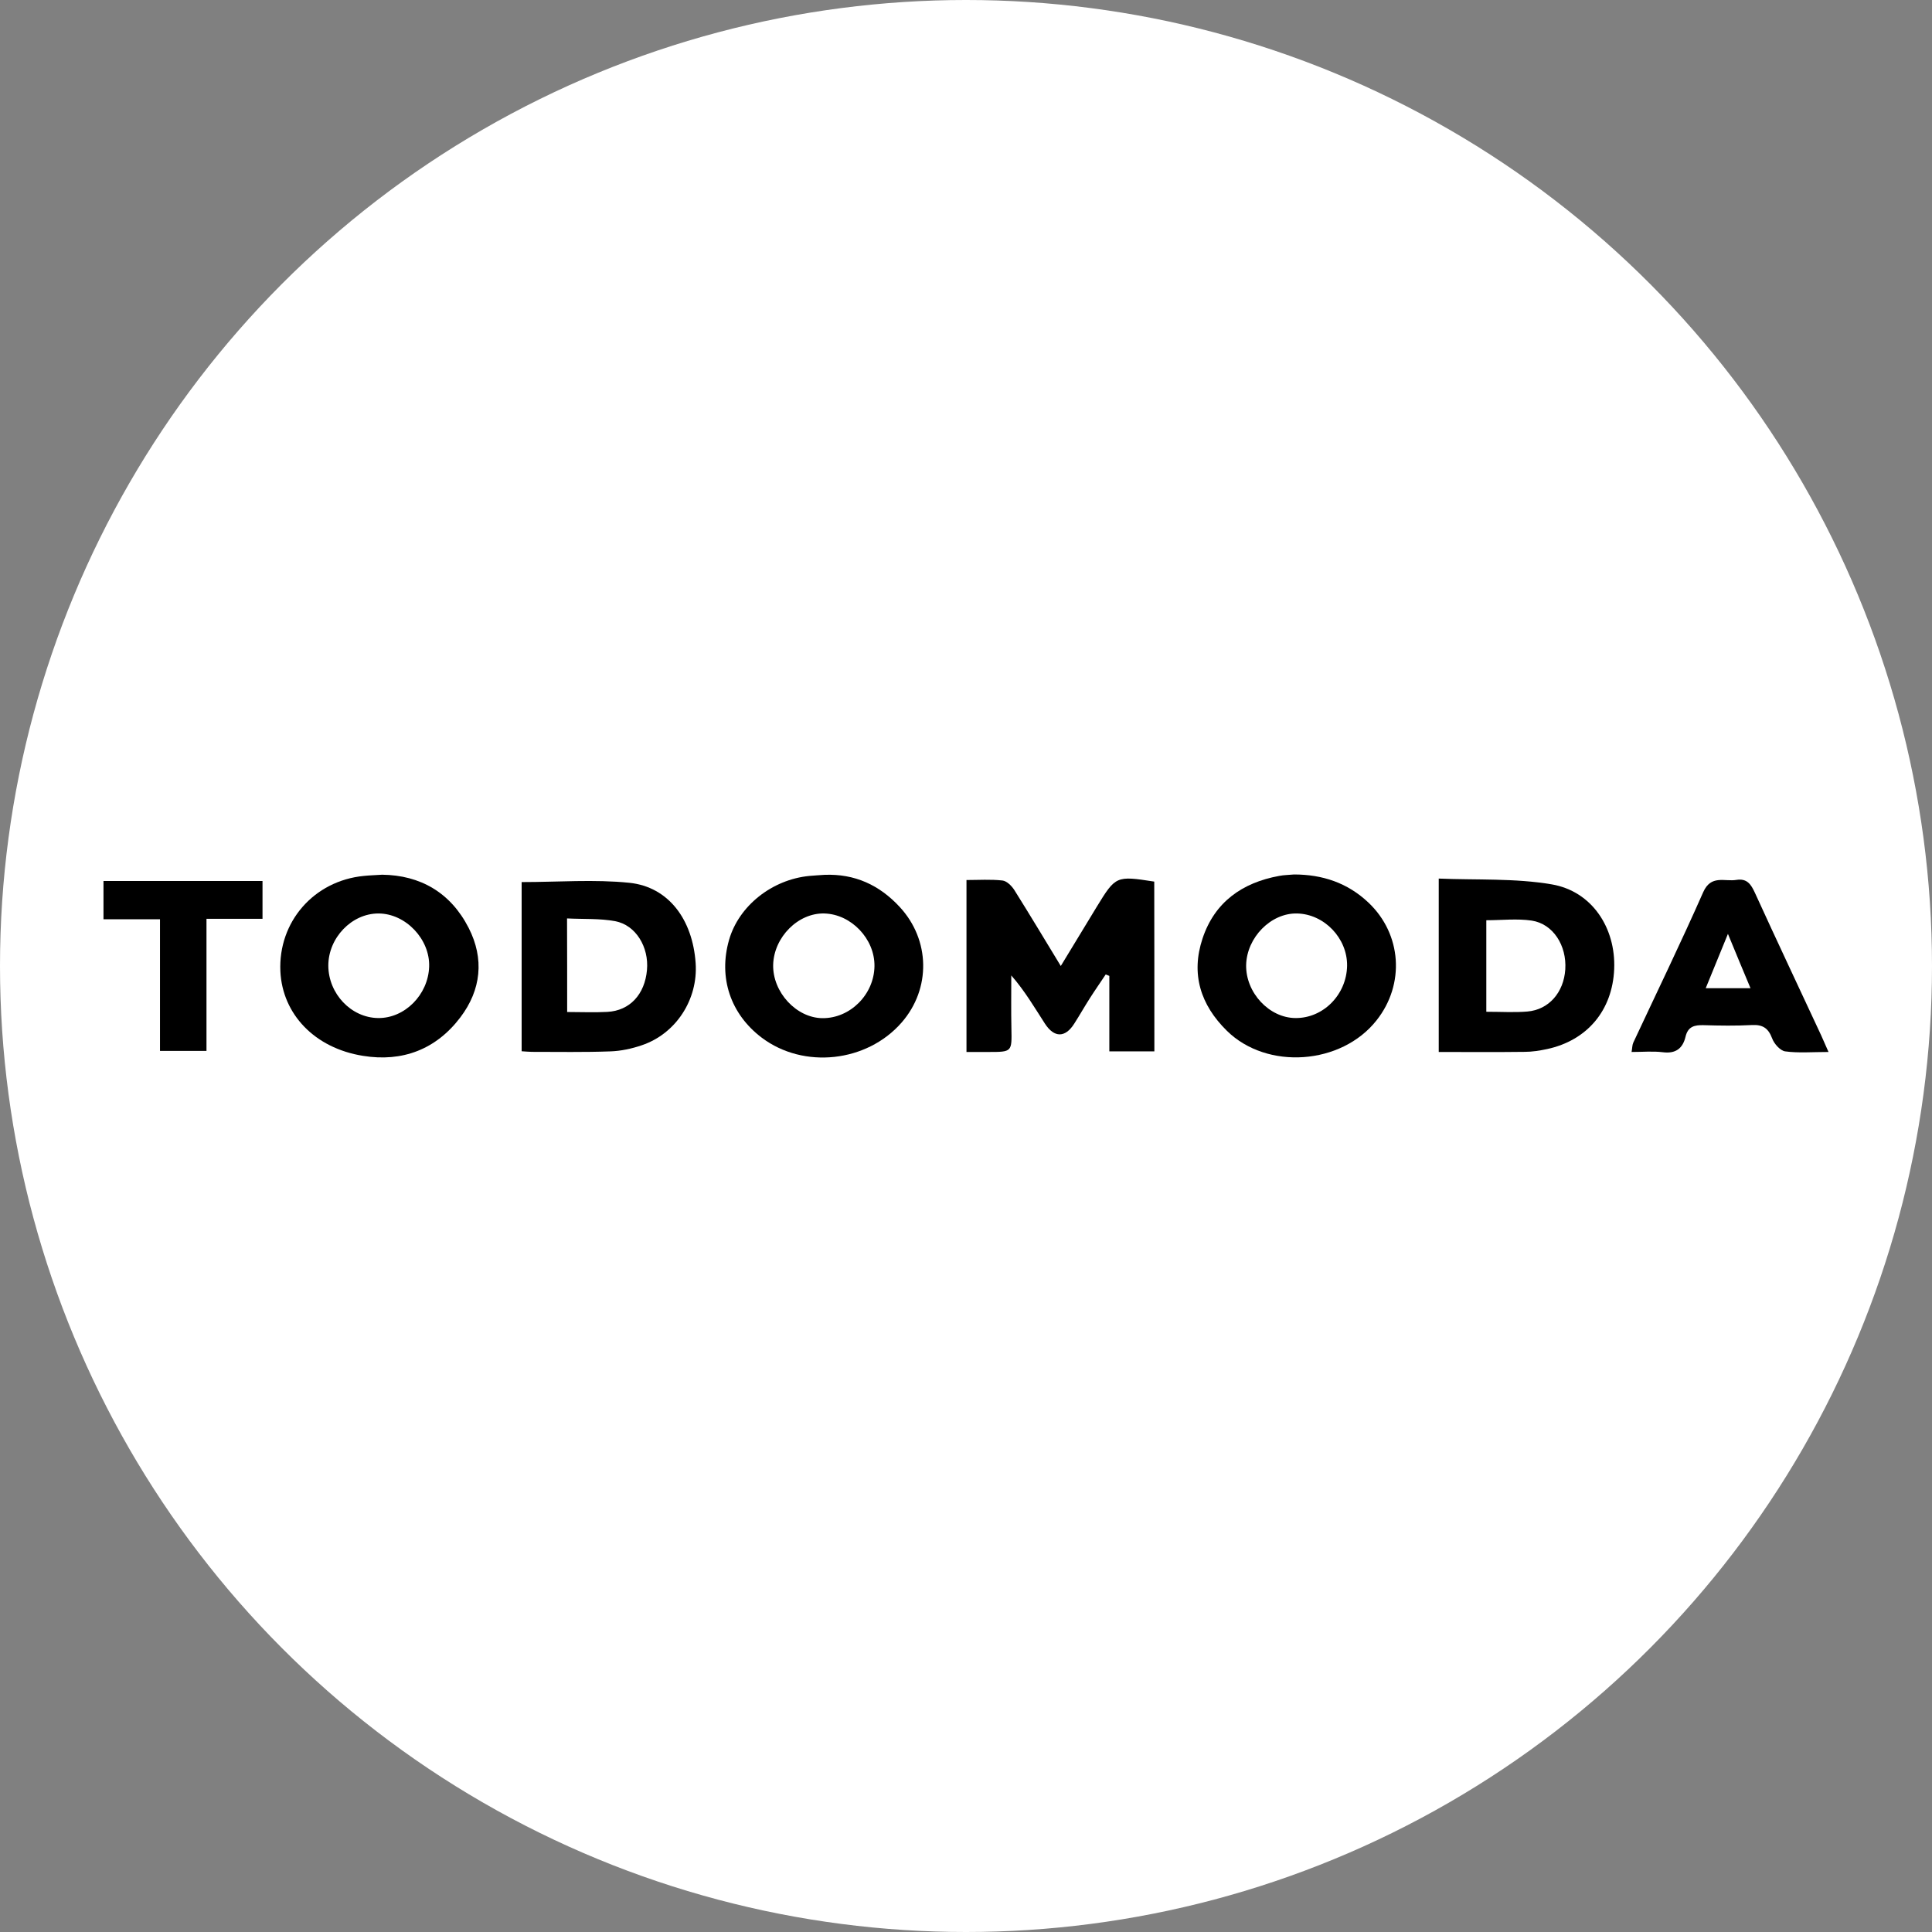 <?xml version="1.0" encoding="utf-8"?>
<!-- Generator: Adobe Illustrator 24.1.1, SVG Export Plug-In . SVG Version: 6.00 Build 0)  -->
<svg version="1.1" id="Capa_1" xmlns="http://www.w3.org/2000/svg" xmlns:xlink="http://www.w3.org/1999/xlink" x="0px" y="0px"
	 viewBox="0 0 160 160" style="enable-background:new 0 0 160 160;" xml:space="preserve">
<rect x="0" y="0" width="160" height="160" fill="#808080" stroke="none"/>
<style type="text/css">
	.st0{fill:#FFFFFF;}
</style>
<circle class="st0" cx="80" cy="80" r="80"/>
<g>
	<path d="M95.6,87.07c-1.29,0-2.44,0-3.73,0c0-2.11,0-4.18,0-6.25c-0.1-0.04-0.2-0.08-0.3-0.12c-0.43,0.65-0.88,1.29-1.3,1.95
		c-0.45,0.7-0.86,1.43-1.31,2.13c-0.74,1.17-1.65,1.18-2.42,0c-0.86-1.33-1.65-2.69-2.79-4c0,1.46-0.02,2.92,0.01,4.38
		c0.04,1.96,0.06,1.96-1.91,1.96c-0.58,0-1.15,0-1.81,0c0-4.76,0-9.42,0-14.24c1.01,0,2.01-0.07,2.98,0.04
		c0.36,0.04,0.77,0.45,0.99,0.8c1.26,2.01,2.48,4.04,3.84,6.28c1.05-1.74,2.01-3.32,2.97-4.89c1.58-2.58,1.61-2.59,4.77-2.1
		C95.6,77.65,95.6,82.3,95.6,87.07z"/>
	<path d="M119.15,87.12c0-4.83,0-9.44,0-14.36c3.16,0.13,6.32-0.04,9.36,0.48c3.34,0.57,5.31,3.62,5.17,7.01
		c-0.14,3.41-2.22,5.91-5.56,6.63c-0.61,0.13-1.24,0.23-1.86,0.23C123.94,87.14,121.61,87.12,119.15,87.12z M123.09,83.79
		c1.25,0,2.33,0.07,3.4-0.02c1.78-0.15,3.01-1.58,3.14-3.48c0.13-1.99-1.01-3.78-2.78-4.05c-1.21-0.18-2.46-0.03-3.76-0.03
		C123.09,78.74,123.09,81.22,123.09,83.79z"/>
	<path d="M43.2,73.05c3.03,0,6.01-0.24,8.93,0.06c3.23,0.34,5.23,3.03,5.48,6.65c0.21,3.01-1.63,5.86-4.48,6.81
		c-0.82,0.28-1.71,0.47-2.57,0.5c-2.17,0.08-4.34,0.04-6.51,0.04c-0.25,0-0.49-0.03-0.85-0.05C43.2,82.4,43.2,77.75,43.2,73.05z
		 M46.97,83.81c1.19,0,2.26,0.05,3.33-0.01c1.86-0.1,3.1-1.45,3.28-3.47c0.17-1.89-0.92-3.72-2.63-4.04
		c-1.28-0.24-2.62-0.16-3.99-0.23C46.97,78.74,46.97,81.18,46.97,83.81z"/>
	<path d="M107.17,72.42c2.34,0,4.43,0.69,6.16,2.33c2.76,2.61,3.04,6.76,0.67,9.75c-2.92,3.7-9.07,4.13-12.39,0.87
		c-2.19-2.15-3-4.71-2.02-7.65c1-3.01,3.28-4.62,6.34-5.18C106.33,72.46,106.75,72.46,107.17,72.42z M107.29,84.31
		c2.3,0.02,4.23-1.94,4.27-4.33c0.03-2.28-1.89-4.28-4.14-4.33c-2.17-0.05-4.17,1.99-4.22,4.27
		C103.16,82.21,105.11,84.3,107.29,84.31z"/>
	<path d="M31.65,72.44c3.15,0.04,5.66,1.47,7.16,4.4c1.31,2.56,1.04,5.14-0.69,7.42c-2.01,2.65-4.8,3.71-8.06,3.18
		c-4.01-0.64-6.67-3.46-6.84-6.99c-0.19-4.11,2.78-7.51,6.91-7.91C30.59,72.49,31.05,72.48,31.65,72.44z M31.31,84.31
		c2.2,0.03,4.15-1.92,4.23-4.25c0.08-2.28-1.95-4.41-4.2-4.41c-2.22,0-4.15,2.02-4.15,4.32C27.2,82.3,29.08,84.28,31.31,84.31z"/>
	<path d="M68.28,72.45c2.5-0.1,4.55,0.84,6.23,2.66c2.53,2.73,2.6,6.77,0.16,9.57c-2.88,3.3-8.11,3.87-11.58,1.26
		c-2.6-1.96-3.61-4.99-2.71-8.11c0.81-2.81,3.55-4.99,6.65-5.29C67.45,72.5,67.87,72.48,68.28,72.45z M68.11,84.32
		c2.3,0.02,4.28-1.96,4.31-4.31c0.03-2.25-1.92-4.3-4.15-4.36c-2.17-0.06-4.18,1.96-4.24,4.25C63.98,82.17,65.95,84.3,68.11,84.32z"
		/>
	<path d="M151.43,87.12c-1.36,0-2.49,0.1-3.59-0.05c-0.41-0.06-0.92-0.63-1.08-1.08c-0.32-0.85-0.79-1.15-1.68-1.1
		c-1.33,0.07-2.67,0.05-4,0.01c-0.75-0.02-1.29,0.11-1.49,0.95c-0.23,0.98-0.82,1.43-1.89,1.29c-0.82-0.1-1.66-0.02-2.58-0.02
		c0.06-0.32,0.05-0.57,0.14-0.77c1.94-4.15,3.94-8.27,5.79-12.46c0.65-1.47,1.77-0.86,2.75-1.02c0.88-0.14,1.21,0.36,1.54,1.08
		c1.8,3.94,3.65,7.86,5.48,11.79C150.99,86.11,151.15,86.49,151.43,87.12z M143.1,77.34c-0.7,1.71-1.25,3.05-1.84,4.5
		c1.33,0,2.43,0,3.71,0C144.35,80.37,143.79,79.01,143.1,77.34z"/>
	<path d="M17.1,76.09c0,1.92,0,3.7,0,5.48c0,1.79,0,3.57,0,5.46c-1.29,0-2.48,0-3.85,0c0-3.56,0-7.16,0-10.9c-1.65,0-3.13,0-4.68,0
		c0-1.12,0-2.1,0-3.17c4.38,0,8.74,0,13.17,0c0,1.03,0,2,0,3.13C20.23,76.09,18.75,76.09,17.1,76.09z"/>
</g>
</svg>
